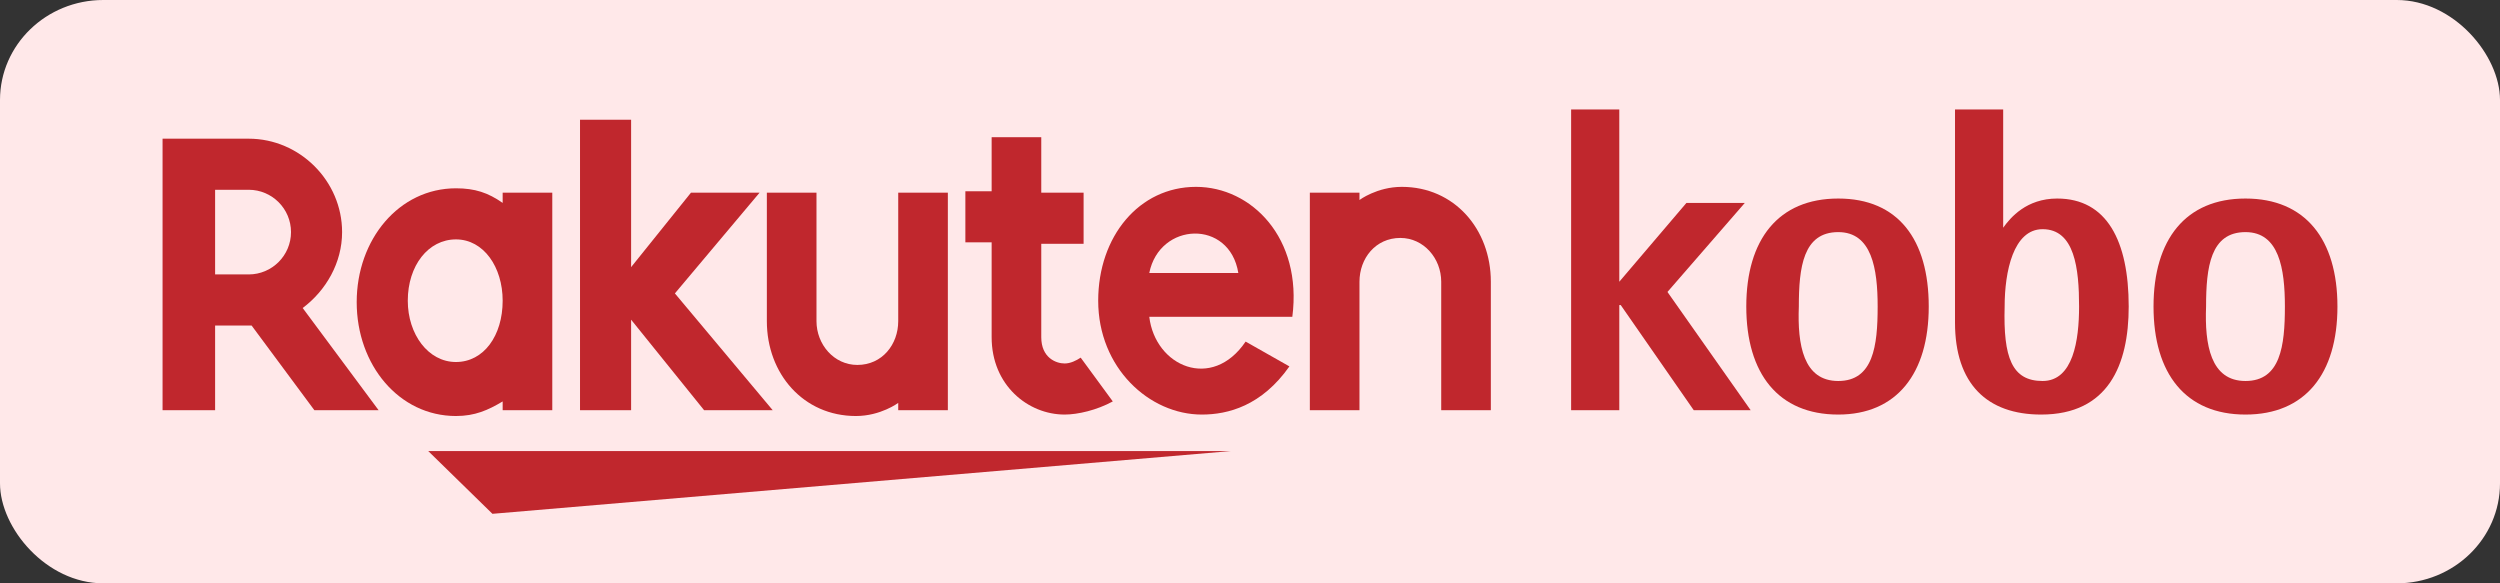 <?xml version="1.0" encoding="UTF-8"?>
<!DOCTYPE svg PUBLIC "-//W3C//DTD SVG 1.1//EN" "http://www.w3.org/Graphics/SVG/1.1/DTD/svg11.dtd">
<!-- Creator: CorelDRAW 2020 (64-Bit) -->
<svg xmlns="http://www.w3.org/2000/svg" xml:space="preserve" width="300px" height="70px" version="1.1" shape-rendering="geometricPrecision" text-rendering="geometricPrecision" image-rendering="optimizeQuality" fill-rule="evenodd" clip-rule="evenodd"
viewBox="0 0 300 70"
 xmlns:xlink="http://www.w3.org/1999/xlink"
 xmlns:xodm="http://www.corel.com/coreldraw/odm/2003">
 <rect x="0" y="0" width="300" height="70" fill="#333333" stroke="none"/>
 <g id="Layer_x0020_1">
  <rect fill="#FFE8E9" width="300" height="70" rx="12.397" ry="12"/>
  <g id="_2262925909520">
   <polygon fill="#C0272D" fill-rule="nonzero" points="188.535,13.139 194.315,13.139 194.315,33.808 202.372,24.349 209.379,24.349 200.095,35.034 210.079,49.222 203.248,49.222 194.49,36.611 194.315,36.611 194.315,49.222 188.535,49.222 "/>
   <g>
    <g>
     <path fill="#C0272D" fill-rule="nonzero" d="M220.589 45.719c4.204,0 4.729,-4.204 4.729,-8.934 0,-4.554 -0.701,-8.932 -4.729,-8.932 -4.204,0 -4.729,4.203 -4.729,8.932 -0.176,4.555 0.525,8.934 4.729,8.934l0 0zm-11.035 -8.934c0,-8.057 3.853,-12.961 11.035,-12.961 7.181,0 10.86,4.904 10.86,12.961 0,8.058 -3.854,12.962 -10.86,12.962 -7.182,0 -11.035,-4.904 -11.035,-12.962z"/>
    </g>
    <g>
     <path fill="#C0272D" fill-rule="nonzero" d="M245.111 45.719c3.678,0 4.379,-4.905 4.379,-8.934 0,-4.554 -0.525,-9.283 -4.379,-9.283 -3.503,0 -4.554,5.08 -4.554,9.283 -0.175,6.131 0.876,8.934 4.554,8.934l0 0zm-4.729 -18.392l0 0c0.875,-1.226 2.802,-3.503 6.481,-3.503 5.955,0 8.582,5.079 8.582,12.961 0,7.007 -2.452,12.962 -10.509,12.962 -6.481,0 -10.335,-3.678 -10.335,-11.035l0.001 -25.573 5.78 0 0 14.188z"/>
    </g>
    <g>
     <path fill="#C0272D" fill-rule="nonzero" d="M269.458 45.719c4.204,0 4.729,-4.204 4.729,-8.934 0,-4.554 -0.7,-8.932 -4.729,-8.932 -4.204,0 -4.729,4.203 -4.729,8.932 -0.175,4.555 0.525,8.934 4.729,8.934l0 0zm-11.035 -8.934c0,-8.057 3.854,-12.961 11.035,-12.961 7.181,0 11.035,4.904 11.035,12.961 0,8.058 -3.854,12.962 -11.035,12.962 -7.181,0 -11.035,-4.904 -11.035,-12.962z"/>
    </g>
    <polygon fill="#C0272D" fill-rule="nonzero" points="147.723,54.126 51.386,54.126 59.093,61.658 "/>
    <path fill="#C0272D" fill-rule="nonzero" d="M60.319 23.123l0 1.226c-1.752,-1.226 -3.328,-1.752 -5.605,-1.752 -6.831,0 -11.911,6.131 -11.911,13.663 0,7.532 5.08,13.662 11.911,13.662 2.277,0 3.853,-0.7 5.605,-1.751l0 1.051 5.955 0 0 -26.099 -5.955 0zm-5.605 20.318c-3.328,0 -5.78,-3.327 -5.78,-7.356 0,-4.204 2.452,-7.357 5.78,-7.357 3.328,0 5.605,3.328 5.605,7.357 0,4.204 -2.277,7.356 -5.605,7.356z"/>
    <path fill="#C0272D" fill-rule="nonzero" d="M107.787 23.123l0 15.414c0,2.803 -1.927,5.255 -4.905,5.255 -2.802,0 -4.904,-2.452 -4.904,-5.255l0 -15.414 -5.956 0 0 15.414c0,6.306 4.379,11.385 10.685,11.385 2.978,0 5.08,-1.576 5.08,-1.576l0 0.876 5.955 0 0 -26.099 -5.955 0z"/>
    <path fill="#C0272D" fill-rule="nonzero" d="M163.137 49.222l0 -15.414c0,-2.803 1.927,-5.255 4.904,-5.255 2.803,0 4.905,2.452 4.905,5.255l0 15.414 5.955 0 0 -15.414c0,-6.306 -4.379,-11.385 -10.684,-11.385 -2.978,0 -5.08,1.576 -5.08,1.576l0 -0.876 -5.956 0 0 26.099 5.956 0z"/>
    <path fill="#C0272D" fill-rule="nonzero" d="M25.813 49.222l0 -10.159 4.379 0 7.531 10.159 7.707 0 -9.108 -12.261c2.803,-2.102 4.729,-5.43 4.729,-9.108 0,-6.131 -5.079,-11.211 -11.21,-11.211l-10.334 0 0 32.58 6.306 0zm0 -26.449l4.028 0c2.803,0 5.08,2.277 5.08,5.079 0,2.803 -2.277,5.08 -5.08,5.08l-4.028 0 0 -10.159z"/>
    <path fill="#C0272D" fill-rule="nonzero" d="M129.682 42.916c-0.526,0.35 -1.226,0.701 -1.927,0.701 -1.051,0 -2.803,-0.701 -2.803,-3.153l0 -11.21 5.08 0 0 -6.131 -5.08 0 0 -6.656 -5.955 0 0 6.481 -3.153 0 0 6.131 3.153 0 0 11.385c0,5.78 4.379,9.283 8.758,9.283 1.576,0 3.853,-0.525 5.78,-1.576l-3.853 -5.255z"/>
    <polygon fill="#C0272D" fill-rule="nonzero" points="80.987,35.209 91.147,23.123 82.914,23.123 75.733,32.056 75.733,14.365 69.602,14.365 69.602,49.222 75.733,49.222 75.733,38.362 84.491,49.222 92.723,49.222 "/>
    <g>
     <path fill="#C0272D" fill-rule="nonzero" d="M143.519 22.423c-6.831,0 -11.735,5.955 -11.735,13.662 0,8.057 6.13,13.662 12.436,13.662 3.153,0 7.181,-1.051 10.509,-5.78l-5.254 -2.977c-4.029,5.955 -10.86,2.977 -11.561,-2.978l17.166 0c1.226,-9.459 -4.905,-15.589 -11.561,-15.589l0 0zm5.08 10.334l-10.685 0c1.226,-6.131 9.634,-6.481 10.685,0z"/>
    </g>
   </g>
  </g>
 </g>
</svg>
